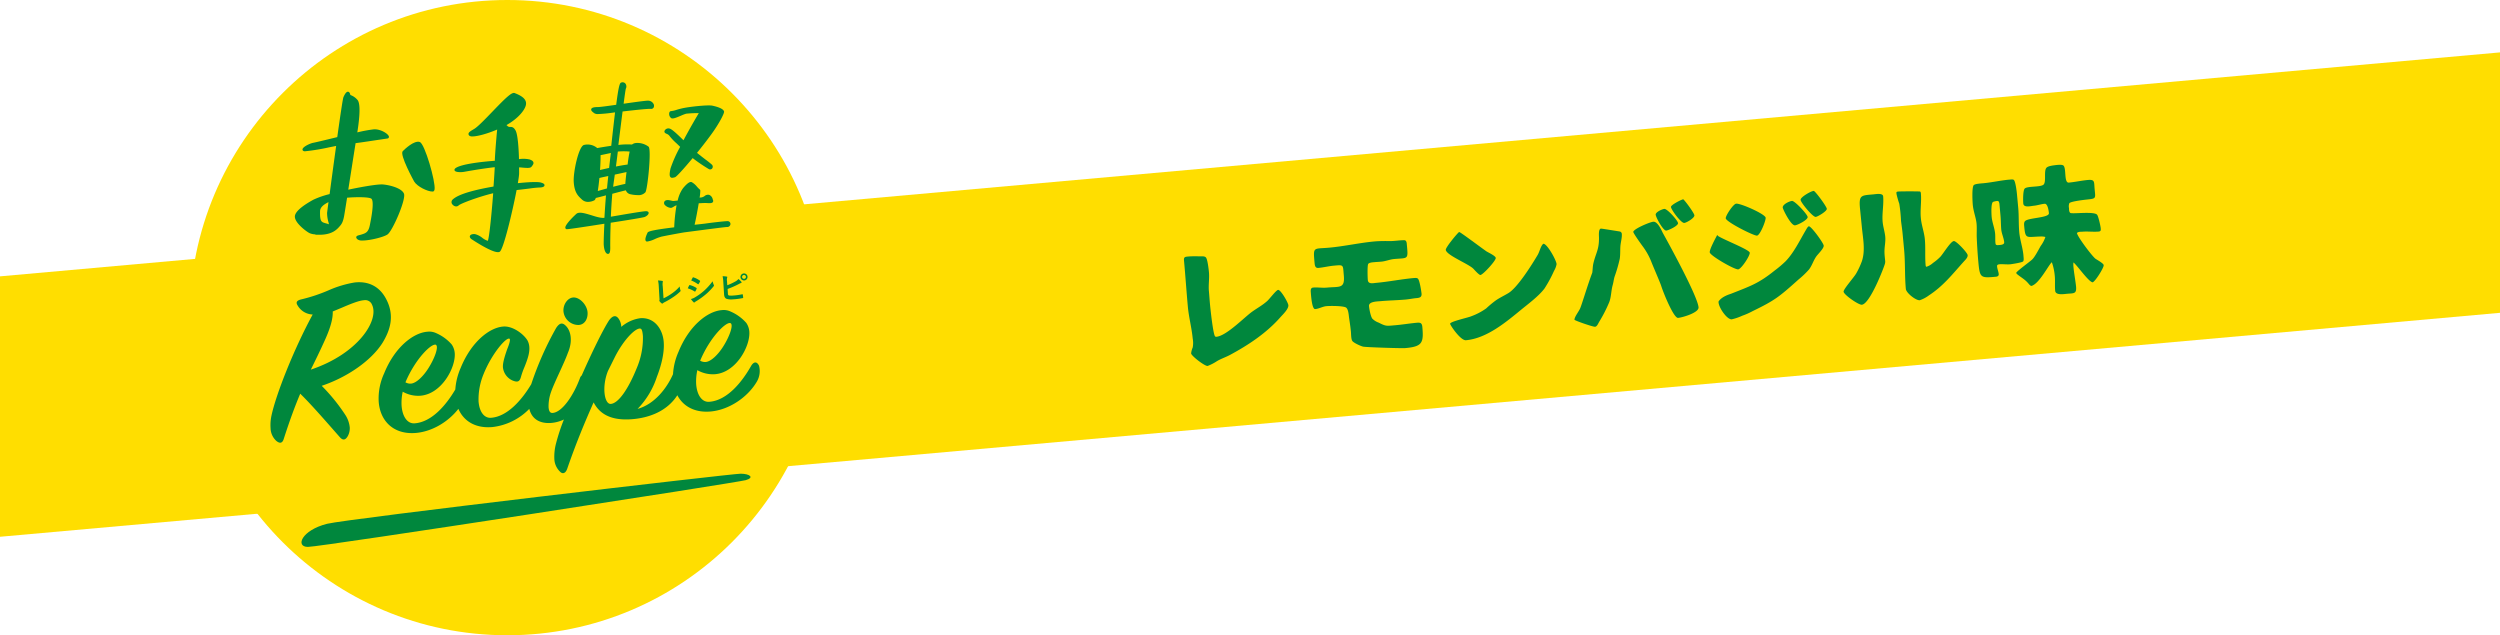 <svg xmlns="http://www.w3.org/2000/svg" width="960" height="243.93" viewBox="0 0 960 243.93">
  <defs>
    <style>
      .cls-1 {
        fill: #ffde00;
      }

      .cls-2 {
        fill: #00873d;
      }
    </style>
  </defs>
  <title>アセット 46_title</title>
  <g id="レイヤー_2" data-name="レイヤー 2">
    <g id="レイヤー_3" data-name="レイヤー 3">
      <g>
        <circle class="cls-1" cx="194.8" cy="121.97" r="121.97"/>
        <g>
          <polygon class="cls-1" points="960 120.12 0 206.12 0 106.12 960 20.12 960 120.12"/>
          <g>
            <path class="cls-2" d="M458,133.44A9.43,9.43,0,0,0,458,130c-.39-4.13-1.48-8.09-1.86-12.16-.54-5.94-.94-11.95-1.49-17.88-.12-1.35.55-1.36,1.64-1.46,1.49-.13,3.11-.08,4.68-.07.67,0,1.55-.09,2.06.39.68.61,1.12,4.79,1.21,5.77.22,2.43-.27,5,0,7.4.14,1.6.24,3.2.39,4.8.11,1.19,1.19,11.77,2,12.42a.77.77,0,0,0,.48.11c3.87-.35,10.85-7.61,13.74-9.65,1.85-1.31,4-2.5,5.67-4,.92-.76,3.51-4.28,4.28-4.35,1-.09,3.84,4.85,3.93,5.89.13,1.39-2.07,3.52-3,4.54-5.37,6.12-12.29,10.71-19.43,14.55-1.64.88-3.46,1.46-5,2.39a18.2,18.2,0,0,1-3.58,1.84c-1.09.1-6.24-3.85-6.33-4.83A7.72,7.72,0,0,1,458,133.44Z"/>
            <path class="cls-2" d="M544,123.94c1.34-.12,2,0,2.17,1.52.57,6.2,0,7.6-6.43,8.2-1.55.14-14.82-.3-16.24-.54-.91-.17-3.73-1.47-4.22-2.21s-.45-2.67-.52-3.44c-.17-1.81-.44-3.6-.71-5.4-.15-1.08-.24-3.16-1.09-3.91s-6.16-.73-7.61-.6-2.87,1-4.32,1.13c-1.29.12-1.61-5.58-1.69-6.51-.07-.72-.05-1.66.88-1.75,1.75-.16,3.61.19,5.41,0,4.75-.44,6.87.51,6.39-4.7-.38-4.13.1-4.07-3.88-3.71-2,.19-3.9.68-5.86.86-1.34.12-1.4-1.07-1.5-2.1-.57-6.25-.41-5.12,5.68-5.68,5.78-.53,11.49-1.84,17.27-2.38,2-.18,4.1-.17,6.14-.15,1.76,0,3.56-.33,5.33-.33.78,0,.95.74,1,1.36.58,6.3.65,5.36-4.88,5.87-1.65.15-3.25.87-4.9,1-.88.09-1.76.11-2.64.2-.62.05-2,.13-2.38.68s-.25,5.18-.16,6.16c.16,1.71,2,1.22,3.22,1.11,4.81-.44,9.56-1.4,14.36-1.85.52,0,1.29-.17,1.69.27.64.67,1.27,4.72,1.37,5.75.16,1.76-1.47,1.6-2.76,1.77-1,.14-2.15.35-3.18.45-3.26.3-6.58.34-9.84.64-1.29.12-4.57.11-4.4,1.92.1,1.09.62,3.9,1.27,4.78a6.36,6.36,0,0,0,2.44,1.54c2.84,1.46,3,1.29,6.39,1C538.57,124.65,541.29,124.19,544,123.94Z"/>
            <path class="cls-2" d="M560.39,89.11c.53.1,9,6.46,10.42,7.42.72.45,3.49,1.71,3.56,2.53.09,1-4.87,6.44-5.9,6.54-.52,0-2.21-1.88-2.61-2.31-1.68-1.88-10.49-5.28-10.68-7.35-.08-.93,4.14-6,5-6.76ZM565,121.43a24.13,24.13,0,0,0,5.7-3,40.86,40.86,0,0,1,3.73-3.1c1.46-1,3.16-1.8,4.69-2.72,3.51-2,9.15-11,11.3-14.64.73-1.21,1-2.75,1.78-3.91a1.49,1.49,0,0,1,.53-.47c1.53.28,4.84,6.22,5,7.82a7.65,7.65,0,0,1-1,2.64,48.27,48.27,0,0,1-3.65,6.74c-2.18,2.91-6.27,5.94-8.79,8-6,4.93-13.35,11.13-21.35,11.86-2.07.19-6-5.69-6.1-6.31C556.84,123.44,563.74,122,565,121.43Z"/>
            <path class="cls-2" d="M611.44,104.7c.16-1.16.15-2.41.41-3.53.93-4,2.22-5.25,2.16-9.88,0-.73-.27-3.41.77-3.51.31,0,6.49,1,7.18,1.11a1,1,0,0,1,.81.86c.14,1.55-.43,3.27-.54,4.84s0,3.18-.24,4.76a54.8,54.8,0,0,1-2,6.91c-.32,1.07-.42,2.22-.74,3.29-.58,2.09-.53,4.43-1.28,6.42a53.79,53.79,0,0,1-3.88,7.6c-.36.6-.82,1.84-1.59,1.91s-7.77-2.35-7.91-2.7c0-1.15,1.74-3.23,2.24-4.48C607.66,116.19,609.68,109.34,611.44,104.7Zm27-15.4c2,3.61,13.38,24.22,13.8,28.71.19,2.07-6.2,3.91-7.86,4.06s-5.62-9.53-6.5-12.36c-.37-1.17-3.41-8.18-3.77-9.19a25.81,25.81,0,0,0-3.42-6.08c-.47-.64-3.46-4.79-3.52-5.41.3-1.22,6.37-3.76,7.71-3.89C636.49,85,638,88.35,638.45,89.3Zm-2.66-6.84c-.1-1,2.46-2.15,3.33-2.24,1.09-.1,5.15,4.42,5.25,5.46s-3.65,2.78-4.53,2.86C638.7,88.65,635.9,83.6,635.79,82.46Zm14.86.24c.09,1-3,2.83-3.89,2.91-1.19.11-5-5-5.1-6.14-.07-.77,4-2.86,4.73-2.94C647.18,77.19,650.57,81.82,650.65,82.7Z"/>
            <path class="cls-2" d="M659.6,90.52c1.79,1.34,12.21,5.33,12.31,6.52s-3.27,6.29-4.45,6.4c-1.4.13-10.8-5.26-10.92-6.55-.1-1.13,2.08-5.14,2.7-6.34l.17-.33.12.1Zm40.7,3.79c.11,1.14-2.35,3.34-3,4.39-1,1.5-1.56,3.43-2.68,4.83a34,34,0,0,1-4,3.81c-7.5,6.73-9.1,8-17.62,12.14a27.49,27.49,0,0,1-4,1.77,20.06,20.06,0,0,1-4,1.37c-1.91.17-5.36-5-5.06-6.88,1.37-2,4.32-2.74,4.93-3,7.33-2.91,10.42-3.87,16.62-8.87a41.65,41.65,0,0,0,4.15-3.51c3.19-3.26,5.5-8.11,7.8-12,.23-.38.76-1.42,1.17-1.46C695.5,86.84,700.21,93.28,700.3,94.31ZM662.68,83.83c-.09-1,2.92-5.53,4-5.63,1.75-.16,11.19,4,11.33,5.41.1,1.14-2.14,6.76-3.33,6.87S662.81,85.22,662.68,83.83ZM666,77.59l.2-.07s.1,0,.1,0-.09.11-.08.16Zm18.57,2.14c-.11-1.24,2.54-2.48,3.57-2.57s5.88,5.08,6,6.16-3.82,3.11-4.86,3.21C687.73,86.67,684.65,80.45,684.58,79.73Zm16.92.46c.08.88-3.42,3-4.25,3.1-1.13.11-5.71-5.46-5.81-6.54s4.21-3.51,5.1-3.44C697.31,73.71,701.41,79.27,701.5,80.19Z"/>
            <path class="cls-2" d="M714.24,80.06c-.48-5.21.42-5,5.12-5.42,1-.09,3.64-.6,3.77.75.29,3.2-.49,6.6-.19,9.85.18,1.91.82,3.78,1,5.69s-.33,3.83-.3,5.76c0,1.19.17,2.43.28,3.62a3.15,3.15,0,0,1-.12,1c-.3,1.22-5.71,15.42-8.86,15.71-1.24.11-6.86-3.8-7-5-.09-1,4.07-5.59,4.87-7.07A29.44,29.44,0,0,0,715,100.2c1.38-4.24.31-9-.08-13.32Zm16.36,9.68c-.15-1.65-.41-3.29-.61-4.94a57.66,57.66,0,0,0-.66-6.55,33.67,33.67,0,0,1-1.08-3.81,3.18,3.18,0,0,1,0-.68,1.14,1.14,0,0,1,.55-.2c1.14-.11,8.38-.1,8.55,0a1.06,1.06,0,0,1,.27.76c.29,3.15-.34,6.38,0,9.53.24,2.68,1.27,5.3,1.52,8,.31,3.36,0,6.72.3,10a.89.89,0,0,0,.26.61,6.8,6.8,0,0,0,2.57-1.49,19.41,19.41,0,0,0,2.8-2.34c1.1-1.15,4-6,5.22-6.06.93-.08,5.21,4.47,5.29,5.4s-.87,1.8-1.44,2.42c-4.63,5.17-7.93,9.43-13.48,13.07a12.75,12.75,0,0,1-3.47,1.83c-1.5.14-5.21-2.8-5.35-4.35-.46-5-.19-9.93-.65-14.94Z"/>
            <path class="cls-2" d="M775,79.81c.29,3.1.11,6.29.4,9.44.28,2.94,1.32,5.81,1.6,8.81,0,.52.27,1.85-.1,2.3s-4,1-4.85,1.12c-1.44.14-2.82-.1-4.26,0a1.53,1.53,0,0,0-.81.29,1,1,0,0,0-.1.58c.09,1,.54,1.93.63,2.91.06.67-.44.92-1,1-6,.55-6.26.47-6.82-5.62-.29-3.15-.49-6.36-.62-9.53-.06-1.71.09-3.55-.07-5.25-.2-2.22-1.2-4.57-1.45-7.21-.11-1.18-.4-6.63.35-7.53.47-.56,2.91-.68,3.63-.75,3.3-.3,6.56-1.07,9.92-1.38.52,0,1.49-.25,1.89.13.68.67,1.14,5,1.16,5.26Zm-7.95-2.65a6.69,6.69,0,0,0-1.69.36c-.89.45-.65,4.75-.56,5.79.2,2.16,1.12,4.21,1.33,6.43.1,1.14,0,2.24.1,3.38a2.27,2.27,0,0,0,.18.81,1.14,1.14,0,0,0,.59.21c.83-.08,2.71,0,2.61-1.13-.16-1.7-1-3.29-1.14-5s-.12-3.59-.29-5.34l-.41-4.49a5.74,5.74,0,0,0-.23-.81Zm40.76,24.72c.08.88-3.13,6.12-4.24,6.54-1.64-.27-5.86-6.49-7.37-7.65a8.49,8.49,0,0,0,0,1.66c.23,2.48.72,5,1,7.51.28,3-.85,2.63-3.43,2.87-1.24.11-4.41.67-4.58-1.14s0-3.49-.12-5.25a21.46,21.46,0,0,0-1.16-5.72c-1.26,1-4.89,8.42-7.9,9.11-.59-.21-.9-.75-1.31-1.18-1.28-1.45-2.7-2.15-4.16-3.37a1,1,0,0,1-.31-.49c.2-.64,5.18-4.23,6.09-5.09,1.1-1,2.64-4.1,3.32-5.25A12.1,12.1,0,0,0,785.43,91a6.14,6.14,0,0,0-1.94-.18c-5.3.12-5.72,1.15-6.18-3.75-.06-.73-.21-1.7.37-2.22,1.39-1.28,9.27-1.17,9.1-3-.08-.88-.45-3.71-1.64-3.6-1.39.13-2.75.62-4.2.76-1.08.1-3.82.87-4-.84-.1-1.08-.16-5.08.56-5.77,1.05-1,6.05-.46,7.21-1.5s0-5.32,1.16-6.51c.67-.69,2.63-.87,3.56-1,.73-.07,2.32-.26,2.88.15,1.28.93.15,6.76,2.12,6.58,2.42-.23,4.77-.76,7.2-1,2.89-.27,2.45.66,2.71,3.5.34,3.61.65,3.63-2.91,4-.88.09-6.29.69-6.8,1.41a3.27,3.27,0,0,0-.13,1.89c0,.52,0,1.45.48,1.83.62.51,9-.67,10.27.67.51.52,1.33,4.3,1.41,5.12s.11,1.3-.76,1.38c-2.07.19-4.23-.13-6.35.06-.52,0-1.61,0-2,.5.12,1.34,5.88,9,7.16,9.91.67.45,2.86,1.66,3.08,2.32Z"/>
          </g>
          <g>
            <path class="cls-2" d="M109,168.41c2.28-7.06,4.3-12.52,6.29-17.23,4,3.9,8.89,9.5,15.19,16.68,1.23,1.4,2.23,1.14,3.13-.51a6.28,6.28,0,0,0,.7-3.22,10.77,10.77,0,0,0-1.65-4.72,71.11,71.11,0,0,0-9.12-11.26c9.91-3.33,19-9.69,23.3-16.43,3.08-5,4.64-10.4,1.68-16.42-2.74-5.67-7.43-7.38-12.33-6.83a41.31,41.31,0,0,0-10,3,62.77,62.77,0,0,1-10.37,3.46c-1.92.42-2.33,1.2-1.49,2.44a6.92,6.92,0,0,0,5.74,3.4c-7.22,13.29-14.14,30.75-15.86,39a17.35,17.35,0,0,0-.31,4.68,6.85,6.85,0,0,0,2.12,4.78C107.48,170.48,108.49,170.22,109,168.41Zm16-38.35c2-4.52,2.87-7.85,2.77-10.45l3.53-1.47c2.89-1.23,6.32-2.7,8.45-2.85a2.78,2.78,0,0,1,3.11,1.73c2.86,5.93-5.32,18.83-23.51,24.92C120.82,138.94,122.85,134.88,125,130.06Z"/>
            <path class="cls-2" d="M222.25,124.79c2.32-.17,3.55-2.4,3.37-4.9-.2-2.69-2.94-5.84-5.54-5.65-2.13.16-3.9,2.71-3.71,5.3A5.78,5.78,0,0,0,222.25,124.79Z"/>
            <path class="cls-2" d="M164.13,127.38c-5.38.4-12.52,5.86-16.62,16a23,23,0,0,0-2.09,10.87c.54,7.41,5.68,12.72,14.29,12,6.31-.54,12.52-4.35,16.31-9.26,2,4.69,6.54,7.57,13.06,7A23.4,23.4,0,0,0,203.25,157c.89,3.56,3.59,5.76,8.44,5.41a14.18,14.18,0,0,0,4.85-1.32,76.73,76.73,0,0,0-3,9.1,20,20,0,0,0-.67,6.1,7.19,7.19,0,0,0,2.22,4.87c1,1,2.09.59,2.71-1.13,3.23-9.37,6.63-17.63,10.15-25.52,2.5,4.84,7.22,7,14.54,6.48,6.87-.51,13.66-3.1,17.61-9.22,2.2,4.2,6.58,6.76,12.73,6.25,7.22-.63,14.31-5.53,17.79-11.46a8,8,0,0,0,.85-6.12c-.87-1.8-2.06-1.53-3,0-3.38,6-9.09,13.34-16.13,13.85-2.78.21-4.66-2.54-5-6.62a19.77,19.77,0,0,1,.44-5.53,12,12,0,0,0,6.72,1.56c8.16-.6,13.65-10.79,13.24-16.35a6.78,6.78,0,0,0-1.17-3.36,17.09,17.09,0,0,0-6.1-4.39,6.06,6.06,0,0,0-3.3-.51c-5.37.4-12.52,5.86-16.62,16a24.64,24.64,0,0,0-2.11,8.59c-2.39,5.43-7.1,11.52-13.61,13.34a31.75,31.75,0,0,0,7.4-12.28c1.8-4.6,2.94-9.44,2.64-13.42-.34-4.73-3.4-9.53-9-9.13a14.25,14.25,0,0,0-7.3,3.33,5.67,5.67,0,0,0-1.18-3.36c-.81-1-2-1.24-3.56.92-2.4,3.76-6.53,12.21-10.46,21.1a2.22,2.22,0,0,0-.68,1.05c-2.41,6.51-6.77,13.07-10.48,13.34-1,.08-1.45-.73-1.56-2.21a16.3,16.3,0,0,1,.89-5.66c1.3-3.82,5.06-11.08,6.52-15.19,2.07-4.81,1-8.74-.86-10.47-1.3-1.3-2.4-1-3.65.92A121.86,121.86,0,0,0,204,147.53c-3.38,5.67-9,12.51-15.58,12.91-2.51.09-4.36-2.29-4.66-6.37a25.45,25.45,0,0,1,2-10.58c3.16-7.78,8.74-14.24,9.92-13.4.4.35-.13,2.06-.92,4-1.39,3.93-1.72,5.81-1.63,7a6.24,6.24,0,0,0,3.63,5c1.92.79,2.74.55,3.26-1.26a30.14,30.14,0,0,1,1.39-3.92c1.5-3.75,2.73-7.28,1.11-10.24-1.68-2.67-5.8-5.54-9.23-5.28-5.38.39-12.33,5.93-16.36,15.82a24.86,24.86,0,0,0-2.09,8.35c-3.43,5.83-8.92,12.49-15.62,13-2.78.2-4.66-2.55-5-6.62a19.75,19.75,0,0,1,.43-5.53,11.91,11.91,0,0,0,6.73,1.55c8.15-.59,13.65-10.78,13.24-16.34a6.75,6.75,0,0,0-1.18-3.36,16.92,16.92,0,0,0-6.1-4.4A6.12,6.12,0,0,0,164.13,127.38Zm116.48-3.23c1.08.76-.54,5.25-3,9.07-1.67,2.63-4.44,5.63-6.66,5.79a3.75,3.75,0,0,1-2.09-.5C272.7,129.29,279.14,123.14,280.61,124.15Zm-47.18,18.36,2.59-5.22c3.49-7,8.28-11.69,10-11.07.48.15.74,1.25.86,2.92a29.38,29.38,0,0,1-2.44,12.38c-3.24,8-7,13.37-9.9,13.58C232.13,155.28,231,148.66,233.43,142.51Zm-66-10.06c1.08.75-.55,5.25-3,9.06-1.67,2.64-4.43,5.64-6.65,5.8a3.73,3.73,0,0,1-2.09-.5C159.56,137.59,166,131.44,167.48,132.45Z"/>
            <path class="cls-2" d="M284.41,181.9c-3.45,0-151.07,17.31-158.78,19.23-9.86,2.47-12.33,8.88-7.4,8.88s164.71-24.66,168.16-25.64S287.87,181.9,284.41,181.9Z"/>
            <path class="cls-2" d="M118.88,89.53A6.21,6.21,0,0,0,121,90a.78.78,0,0,0,.43.15l1.2,0c5,0,6.81-2.08,7.91-3.37.54-.63,1.15-1.34,1.61-3.86.14-.77.57-3.45,1.13-7,4.07-.34,8.71-.25,9.37.42,1.17,1.19-.18,7.91-.64,10.17-.52,2.57-1.48,3-3,3.48-.35.12-.66.2-.93.27-.69.18-1.15.3-1.26.72s.24.75.56,1a2.93,2.93,0,0,0,1.8.38c2.94,0,8.26-1.34,9.65-2.35,1.94-1.39,7.18-13.5,6.29-15.65s-5.46-3.29-8-3.52c-2.22-.21-9.41,1.15-13.38,2,.29-1.89.61-3.91.94-6,.67-4.26,1.34-8.58,1.87-11.87,2.74-.34,6.84-1,9.58-1.39l2.6-.39a.63.63,0,0,0,.62-.67c-.09-1.07-3.18-3-5.74-2.86a52.15,52.15,0,0,0-6.4,1.18c1.07-6.8,1.13-11,.15-12.36a6.26,6.26,0,0,0-2.82-2c-.08-.44-.29-1.16-.84-1.25s-1.14.53-1.82,2.08c-.25.57-1.24,7.29-2.37,15.34l-2.47.6c-3.13.76-5.84,1.41-6.88,1.61s-4,1.52-4,2.55c0,.16.06.54.69.67a1.87,1.87,0,0,0,.38,0,79.89,79.89,0,0,0,9.41-1.56l2.44-.48c-.91,6.54-1.84,13.49-2.51,18.49a32.56,32.56,0,0,0-6.23,2.16c-3.33,1.82-7.26,4.44-7.11,6.6C113.35,85.76,117.76,89,118.88,89.53Zm6.72-7.77a13.14,13.14,0,0,0,.49,3.42c.08.31.16.66.22.95l-.22-.08c-.36-.12-.69-.22-1-.3-1.66-.46-2.28-.63-2.19-4.58,0-1.52,1.29-2.58,3.24-3.56C125.81,80.12,125.61,81.69,125.6,81.76Z"/>
            <path class="cls-2" d="M166.09,73.56h.08c.22,0,.6-.12.71-.85.43-2.94-3.77-17.54-5.67-18.18-2.2-.74-5.85,2.81-6.56,3.52-1.32,1.34,4.35,11.59,4.41,11.69C160.22,71.62,164.13,73.56,166.09,73.56Z"/>
            <path class="cls-2" d="M175.15,79.27a1.41,1.41,0,0,0,1-.41c.77-.72,7.57-3.29,13.23-4.66-.08,1.13-.18,2.29-.27,3.45-.83,9.85-1.45,14.09-1.79,14.84a7.25,7.25,0,0,1-2.12-1.16,7.29,7.29,0,0,0-2.8-1.43c-1-.09-1.76.17-1.95.7-.09.25-.11.75.7,1.31.08,0,7.29,4.92,10.06,4.92a1.33,1.33,0,0,0,.67-.15c1.42-.81,4.82-15,6.5-23.7,1.77-.19,3.45-.4,4.84-.57a39.67,39.67,0,0,1,4-.41c.64,0,1.76-.14,1.86-.78s-.66-.9-1.33-1.11c-1.28-.39-5.11-.17-8.9.23.27-1.6.45-2.85.48-3.52s0-1.55,0-2.55l.29,0c2.78.27,4,.37,4.48-.26l.2-.25c.33-.44.68-.9.52-1.42s-.57-.78-1.43-1.1a11.07,11.07,0,0,0-4.1-.13c-.11-4.42-.49-9.55-1.31-11-.71-1.27-1.35-1.38-2.05-1.38h0a1.23,1.23,0,0,1-1-.3l-.44-.4c4.24-2.39,6.91-5.5,7.43-7.6.67-2.68-2.55-4-4.28-4.69-1.11-.46-3.49,1.87-8.67,7.25-2.69,2.79-5.47,5.68-6.88,6.52l-.36.21c-1,.6-1.83,1.08-1.83,1.72a.89.89,0,0,0,.5.77,2,2,0,0,0,1,.18c1.87,0,5.66-1,9.51-2.65-.32,3.28-.84,9.56-.9,12-5.11.37-12.89,1.26-15.05,2.81-.52.37-.47.73-.39.9.21.51,1.23.65,2.16.65a8.37,8.37,0,0,0,1.5-.12c1.38-.25,7.09-1.27,11.75-1.78-.07,1.61-.24,4.3-.47,7.43-5.32.94-13.44,2.59-15.86,5.17a1.36,1.36,0,0,0,.26,1.88A1.74,1.74,0,0,0,175.15,79.27Z"/>
            <path class="cls-2" d="M217.84,88h0c.71,0,7.39-1,14.24-2.09-.22,4.38-.29,7.5-.25,8,.06,1,.29,2.79,1.14,3.42a.85.85,0,0,0,.49.17.59.59,0,0,0,.29-.07c.41-.21.65-.8.58-3,0-.68,0-4.35.18-8.9,6.52-1,12.56-2,13-2.2.71-.25,1.68-1,1.56-1.64,0-.27-.28-.61-1.08-.58-1.21,0-8.9,1.33-13.42,2.11.13-2.9.31-6,.55-8.81,1.8-.47,3.76-1,5.21-1.33a2.35,2.35,0,0,0,1.89,1.54,12.73,12.73,0,0,0,2.62.3,3.56,3.56,0,0,0,3-1.09c.84-1.21,2.35-16.22,1.25-17.47a7.09,7.09,0,0,0-4.95-1.44,2.85,2.85,0,0,0-1.45.58,27.54,27.54,0,0,0-5.23.16c.1-.87.21-1.74.32-2.6.43-3.46.88-7.09,1.29-10.25,3.84-.45,9.69-1.1,10.82-1a1.1,1.1,0,0,0,1.06-.44,1.48,1.48,0,0,0,0-1.48,2.39,2.39,0,0,0-2.1-1.24c-1,0-5,.55-9.38,1.18.42-3.21.74-5.48.85-5.77a1.85,1.85,0,0,0-.19-2,1.41,1.41,0,0,0-1.7-.3c-.53.22-1,2.14-1.81,8.48-3.16.45-6,.85-7,.87-1.68,0-2.41.27-2.58.78s.38,1,.86,1.35l.28.22a2.54,2.54,0,0,0,1.6.33,52.07,52.07,0,0,0,5.4-.51l1-.13c-.4,3.3-.87,7.52-1.46,12.84-2,.28-4,.61-5.38.87a5.69,5.69,0,0,0-5.12-1.19c-2,.55-4.18,10.47-3.9,14.33s1.61,5.19,2.9,6.39l.26.24a3.31,3.31,0,0,0,2.35.89,5.39,5.39,0,0,0,2.45-.63,1.66,1.66,0,0,0,.49-.87c.88-.2,2.12-.52,3.93-1-.25,3-.45,6-.6,8.61-1.25.19-3.19-.39-5.08-1-2.39-.72-4.45-1.34-5.54-.63-.37.25-4.75,4.37-4.38,5.54A.59.59,0,0,0,217.84,88Zm17.61-16.29c.08-.7.17-1.38.26-2s.23-1.64.37-2.66l1.44-.31,3.06-.67c-.24,2-.41,3.65-.45,4.53C238.77,70.89,237.12,71.29,235.45,71.72ZM241,63.19c-1.22.14-2.81.42-4.48.75.23-1.76.48-3.71.73-5.74a25.11,25.11,0,0,1,4.54,0C241.5,59.53,241.22,61.34,241,63.19Zm-7.06,1.29c-1.28.28-2.5.56-3.53.8.16-2.3.23-4.4.2-5.69l3.26-.69.71-.16C234.32,60.75,234.1,62.69,233.9,64.48Zm-.36,3.12c-.18,1.57-.34,3.17-.49,4.75l-3.54,1c.24-1.46.45-3.23.62-5C231,68.13,232.11,67.9,233.54,67.6Z"/>
            <path class="cls-2" d="M255.54,51.16l.42.22a2.48,2.48,0,0,1,1.27,1,21.3,21.3,0,0,0,2.61,2.71l1.34,1.3a50.06,50.06,0,0,0-3.7,8.29c-.43,2-.43,2.94,0,3.36a.83.83,0,0,0,.62.24,3.56,3.56,0,0,0,.76-.13l.31-.08c.56-.12,3.49-3.36,6.81-7.36A62.56,62.56,0,0,0,272.31,65a1.24,1.24,0,0,0,.37.06,1,1,0,0,0,.85-.45,1.11,1.11,0,0,0-.13-1.35,29.86,29.86,0,0,0-2.49-2c-1-.77-2.17-1.68-3.26-2.56,2-2.47,4-5.06,5.63-7.3,2.75-3.79,5-8,4.75-8.63-.35-1.1-2.65-1.8-4.52-2.2-1.29-.27-6.46.13-10.45.81a27.78,27.78,0,0,0-3.35.83,9.6,9.6,0,0,1-2,.45.72.72,0,0,0-.68.58,2,2,0,0,0,.71,2.12c.59.37,1.86-.12,3.89-1a14.68,14.68,0,0,1,1.87-.7,38.82,38.82,0,0,1,4.84-.21c-1,1.64-3.53,6-5.88,10.41-2.53-2.5-4.49-4.31-5.35-4.49a1.63,1.63,0,0,0-1.9.82A.74.74,0,0,0,255.54,51.16Z"/>
            <path class="cls-2" d="M257.54,79.82a1.18,1.18,0,0,0,.52-.1l.68-.38a4.71,4.71,0,0,1,.95-.48l.1,0a63,63,0,0,0-.89,8.43c-7,.86-9.82,1.43-10.23,2l0,.06c-.26.52-1.08,2.28-.77,3a.68.68,0,0,0,.41.39,1.2,1.2,0,0,0,.28,0,10.6,10.6,0,0,0,3-1,17.56,17.56,0,0,1,2.41-.87c1.46-.32,8.09-1.57,9.06-1.68l2.91-.38c4.28-.56,12.23-1.61,13.18-1.64a1.23,1.23,0,0,0,1.35-1.17,1.08,1.08,0,0,0-1.1-1.08h-.05c-1.13,0-6.54.63-8.51.93-.44.06-1.7.2-3.44.39l-.68.07c.47-2,1.12-5.4,1.59-8.25,1.39-.08,2.51-.13,2.91-.1,1.34.09,2.17.12,2.51-.35a.74.74,0,0,0,.07-.76l-.12-.33a2.28,2.28,0,0,0-1.38-1.7,2,2,0,0,0-1.73.46,2.93,2.93,0,0,1-1.14.52l-.78.09a16.19,16.19,0,0,0,.26-2.65.6.6,0,0,0-.24-.51,9.29,9.29,0,0,1-1-1,7,7,0,0,0-2.08-1.8c-.27-.09-1.1-.36-3.35,2.4a12.56,12.56,0,0,0-2,4.68c-1,.11-1.66.18-1.83.17l-.51-.11c-.91-.22-2.28-.54-2.79.38a1.13,1.13,0,0,0,.3,1.37A3.55,3.55,0,0,0,257.54,79.82Z"/>
          </g>
          <g>
            <path class="cls-2" d="M254.79,114.56a19.6,19.6,0,0,0,3.08-1.78A15.38,15.38,0,0,0,261,110a6,6,0,0,0,.29,1.44.4.4,0,0,1-.09.51,19.91,19.91,0,0,1-3,2.34,26.41,26.41,0,0,1-3,1.75,3.08,3.08,0,0,0-.68.44.28.28,0,0,1-.44,0,3.61,3.61,0,0,1-.81-.8.31.31,0,0,1-.09-.19.68.68,0,0,1,.05-.22,2.29,2.29,0,0,0,0-.71l-.27-4.7a12.58,12.58,0,0,0-.28-2.16,12.15,12.15,0,0,1,1.64.17.24.24,0,0,1,.22.22,1.31,1.31,0,0,1-.05.27,5,5,0,0,0,0,1.55Z"/>
            <path class="cls-2" d="M264.66,109.6c.06-.09.12-.16.23-.14a8.85,8.85,0,0,1,2.48,1.07c.09.06.14.11.15.18a.43.43,0,0,1,0,.14,5.37,5.37,0,0,1-.49,1c-.06.07-.11.13-.16.13a.23.23,0,0,1-.15-.07,11.17,11.17,0,0,0-2.61-1.19C264.35,110.19,264.53,109.81,264.66,109.6Zm2.32,4.51a21.9,21.9,0,0,0,3.29-2.38,24,24,0,0,0,3.37-3.72,6.54,6.54,0,0,0,.45,1.38.7.7,0,0,1,.08.23.41.41,0,0,1-.12.29,22.6,22.6,0,0,1-3,3.09,28.7,28.7,0,0,1-3.58,2.59,4.36,4.36,0,0,0-.7.47.26.26,0,0,1-.19.11.32.32,0,0,1-.26-.13,7.78,7.78,0,0,1-1-1.21A6,6,0,0,0,267,114.11Zm-1-7.48c.08-.15.15-.18.3-.12a8.39,8.39,0,0,1,2.44,1.24.17.17,0,0,1,.11.15.23.23,0,0,1,0,.17,5.17,5.17,0,0,1-.58,1,.13.13,0,0,1-.11.08.4.4,0,0,1-.2-.07,11.81,11.81,0,0,0-2.52-1.38Z"/>
            <path class="cls-2" d="M279.28,109.54a23,23,0,0,0,3-1.4,3.76,3.76,0,0,0,1.28-1,6.78,6.78,0,0,1,1.11,1.06c.16.16.16.38-.08.45a6.65,6.65,0,0,0-1,.48,34,34,0,0,1-4.19,1.83l.11,1.66c0,.58.14.78.47.86a6.78,6.78,0,0,0,1.58,0A21.86,21.86,0,0,0,285,113c.18,0,.21,0,.23.16.06.35.13.82.15,1.08s-.07.22-.25.24a25.57,25.57,0,0,1-3.7.47,6.17,6.17,0,0,1-2.39-.19c-.64-.22-.94-.79-1-1.81l-.29-4.61a13.44,13.44,0,0,0-.27-2.28,10.74,10.74,0,0,1,1.58.15c.28,0,.25.26.15.45a3,3,0,0,0-.06,1.14Zm7.77-3.29a1.35,1.35,0,1,1-1.43-1.25A1.33,1.33,0,0,1,287.05,106.25Zm-2.09.13a.72.72,0,0,0,.79.69.73.73,0,0,0,.69-.78.74.74,0,0,0-1.48.09Z"/>
          </g>
        </g>
      </g>
    </g>
  </g>
</svg>
